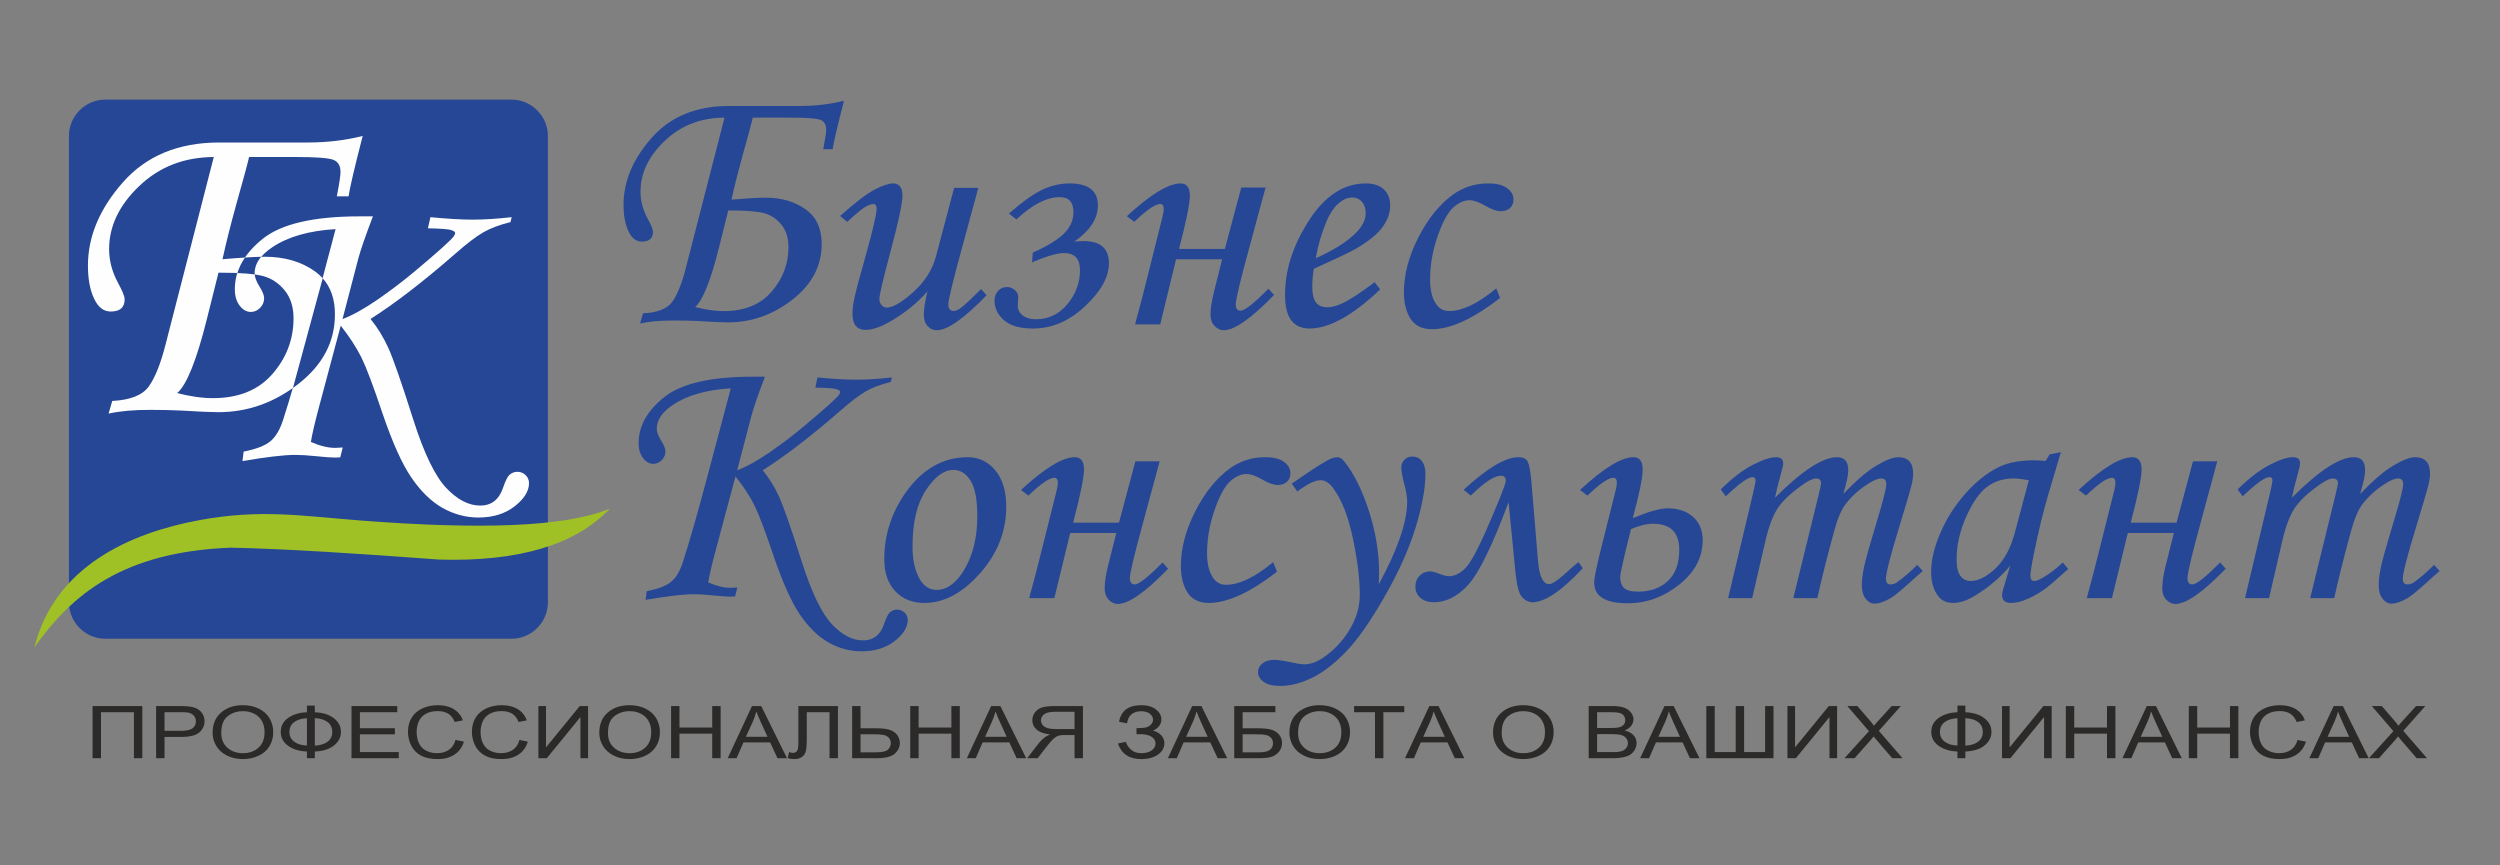 <?xml version="1.0" encoding="UTF-8"?> <svg xmlns="http://www.w3.org/2000/svg" width="624" height="216" viewBox="0 0 624 216" fill="none"><rect x="0" y="0" width="624" height="216" fill="#808080" stroke="none"/><path d="M23.107 176.234H35.525V189.251H33.425V177.761H25.206V189.251H23.107V176.234ZM38.967 189.251V176.234H44.941C45.99 176.234 46.793 176.276 47.349 176.358C48.126 176.464 48.777 176.667 49.304 176.964C49.831 177.264 50.254 177.682 50.574 178.218C50.895 178.755 51.053 179.346 51.053 179.991C51.053 181.094 50.626 182.03 49.768 182.794C48.913 183.56 47.364 183.943 45.125 183.943H41.066V189.251H38.967ZM41.066 182.415H45.154C46.509 182.415 47.466 182.209 48.037 181.794C48.605 181.379 48.888 180.797 48.888 180.042C48.888 179.5 48.722 179.034 48.387 178.646C48.052 178.258 47.61 178 47.065 177.876C46.711 177.8 46.06 177.761 45.114 177.761H41.066V182.415ZM53.064 182.915C53.064 180.758 53.771 179.067 55.181 177.846C56.592 176.625 58.411 176.015 60.642 176.015C62.105 176.015 63.419 176.303 64.594 176.876C65.765 177.449 66.66 178.249 67.275 179.276C67.889 180.3 68.199 181.464 68.199 182.764C68.199 184.081 67.875 185.263 67.227 186.303C66.579 187.345 65.662 188.133 64.476 188.666C63.286 189.203 62.005 189.469 60.631 189.469C59.14 189.469 57.811 189.172 56.636 188.582C55.465 187.99 54.574 187.185 53.97 186.16C53.366 185.139 53.064 184.057 53.064 182.915ZM55.229 182.945C55.229 184.512 55.741 185.745 56.765 186.645C57.789 187.545 59.074 187.996 60.62 187.996C62.196 187.996 63.489 187.542 64.509 186.633C65.525 185.724 66.034 184.433 66.034 182.761C66.034 181.703 65.816 180.779 65.381 179.991C64.947 179.203 64.31 178.591 63.474 178.158C62.635 177.724 61.696 177.506 60.654 177.506C59.173 177.506 57.899 177.924 56.831 178.761C55.763 179.597 55.229 180.991 55.229 182.945ZM76.613 177.779V176.125H78.579V177.779C80.594 177.867 82.185 178.367 83.349 179.279C84.516 180.191 85.098 181.321 85.098 182.673C85.098 183.997 84.534 185.121 83.404 186.048C82.273 186.972 80.668 187.485 78.579 187.578V189.251H76.613V187.578C74.743 187.518 73.184 187.048 71.94 186.166C70.696 185.287 70.073 184.121 70.073 182.673C70.073 181.221 70.696 180.058 71.936 179.185C73.177 178.312 74.735 177.846 76.613 177.779ZM78.579 179.252V186.106C79.931 186.051 80.992 185.727 81.769 185.133C82.546 184.539 82.932 183.721 82.932 182.679C82.932 181.654 82.553 180.845 81.79 180.246C81.028 179.649 79.961 179.318 78.579 179.252ZM76.613 179.27C75.31 179.318 74.256 179.634 73.45 180.221C72.643 180.809 72.239 181.627 72.239 182.679C72.239 183.718 72.636 184.533 73.432 185.127C74.227 185.721 75.288 186.039 76.613 186.087V179.27ZM87.734 189.251V176.234H99.157V177.761H89.833V181.76H98.561V183.288H89.833V187.724H99.533V189.251H87.734ZM113.695 184.684L115.795 185.121C115.357 186.536 114.568 187.611 113.43 188.354C112.293 189.096 110.9 189.469 109.255 189.469C107.553 189.469 106.169 189.184 105.101 188.612C104.033 188.042 103.223 187.215 102.667 186.133C102.11 185.048 101.831 183.888 101.831 182.645C101.831 181.291 102.144 180.109 102.774 179.1C103.403 178.091 104.298 177.325 105.458 176.8C106.618 176.276 107.896 176.015 109.288 176.015C110.871 176.015 112.201 176.346 113.276 177.009C114.355 177.673 115.106 178.603 115.53 179.803L113.475 180.203C113.11 179.257 112.576 178.567 111.88 178.136C111.184 177.703 110.308 177.488 109.251 177.488C108.039 177.488 107.023 177.728 106.209 178.206C105.396 178.685 104.821 179.33 104.493 180.137C104.162 180.945 103.996 181.779 103.996 182.636C103.996 183.742 104.191 184.709 104.582 185.533C104.972 186.36 105.58 186.975 106.404 187.385C107.229 187.794 108.12 187.996 109.082 187.996C110.253 187.996 111.239 187.718 112.049 187.163C112.86 186.606 113.409 185.781 113.695 184.684ZM129.651 184.684L131.75 185.121C131.312 186.536 130.525 187.611 129.386 188.354C128.248 189.096 126.856 189.469 125.211 189.469C123.509 189.469 122.125 189.184 121.056 188.612C119.989 188.042 119.178 187.215 118.622 186.133C118.066 185.048 117.787 183.888 117.787 182.645C117.787 181.291 118.1 180.109 118.729 179.1C119.359 178.091 120.254 177.325 121.414 176.8C122.574 176.276 123.852 176.015 125.244 176.015C126.827 176.015 128.156 176.346 129.232 177.009C130.311 177.673 131.062 178.603 131.485 179.803L129.431 180.203C129.066 179.257 128.532 178.567 127.836 178.136C127.14 177.703 126.263 177.488 125.207 177.488C123.995 177.488 122.979 177.728 122.165 178.206C121.351 178.685 120.777 179.33 120.449 180.137C120.118 180.945 119.952 181.779 119.952 182.636C119.952 183.742 120.147 184.709 120.538 185.533C120.928 186.36 121.536 186.975 122.36 187.385C123.185 187.794 124.076 187.996 125.038 187.996C126.209 187.996 127.195 187.718 128.005 187.163C128.816 186.606 129.365 185.781 129.651 184.684ZM134.383 176.234H136.283V186.542L144.705 176.234H146.779V189.251H144.878V178.97L136.479 189.251H134.383V176.234ZM149.581 182.915C149.581 180.758 150.288 179.067 151.698 177.846C153.109 176.625 154.928 176.015 157.159 176.015C158.621 176.015 159.936 176.303 161.11 176.876C162.281 177.449 163.176 178.249 163.792 179.276C164.406 180.3 164.716 181.464 164.716 182.764C164.716 184.081 164.392 185.263 163.744 186.303C163.095 187.345 162.178 188.133 160.993 188.666C159.803 189.203 158.522 189.469 157.148 189.469C155.657 189.469 154.328 189.172 153.153 188.582C151.982 187.99 151.091 187.185 150.487 186.16C149.883 185.139 149.581 184.057 149.581 182.915ZM151.746 182.945C151.746 184.512 152.258 185.745 153.281 186.645C154.306 187.545 155.591 187.996 157.137 187.996C158.713 187.996 160.006 187.542 161.026 186.633C162.042 185.724 162.55 184.433 162.55 182.761C162.55 181.703 162.333 180.779 161.898 179.991C161.464 179.203 160.827 178.591 159.991 178.158C159.152 177.724 158.213 177.506 157.17 177.506C155.69 177.506 154.416 177.924 153.348 178.761C152.28 179.597 151.746 180.991 151.746 182.945ZM167.496 189.251V176.234H169.595V181.597H177.77V176.234H179.869V189.251H177.77V183.124H169.595V189.251H167.496ZM181.629 189.251L187.698 176.234H190L196.44 189.251H194.057L192.227 185.305H185.566L183.85 189.251H181.629ZM186.181 183.906H191.572L189.922 180.297C189.425 179.2 189.049 178.294 188.788 177.579C188.57 178.427 188.279 179.26 187.915 180.085L186.181 183.906ZM199.272 176.234H209.148V189.251H207.049V177.761H201.371V184.466C201.371 185.83 201.294 186.827 201.139 187.46C200.984 188.097 200.657 188.588 200.159 188.942C199.662 189.293 199.029 189.469 198.266 189.469C197.802 189.469 197.247 189.39 196.598 189.233L196.974 187.705C197.317 187.851 197.611 187.924 197.854 187.924C198.325 187.924 198.683 187.778 198.918 187.485C199.154 187.191 199.272 186.499 199.272 185.409V176.234ZM212.691 176.234H214.789V181.779H218.556C220.317 181.779 221.591 181.948 222.383 182.285C223.171 182.624 223.738 183.085 224.084 183.664C224.426 184.245 224.599 184.845 224.599 185.46C224.599 186.469 224.183 187.354 223.347 188.112C222.515 188.872 220.965 189.251 218.693 189.251H212.691V176.234ZM214.789 187.778H218.612C220.162 187.778 221.171 187.551 221.642 187.1C222.11 186.648 222.346 186.1 222.346 185.46C222.346 184.942 222.176 184.5 221.834 184.136C221.495 183.772 221.039 183.536 220.471 183.43C219.904 183.324 218.943 183.269 217.588 183.269H214.789V187.778ZM227.192 189.251V176.234H229.291V181.597H237.465V176.234H239.565V189.251H237.465V183.124H229.291V189.251H227.192ZM241.325 189.251L247.393 176.234H249.695L256.136 189.251H253.753L251.923 185.305H245.262L243.546 189.251H241.325ZM245.876 183.906H251.268L249.617 180.297C249.12 179.2 248.745 178.294 248.484 177.579C248.266 178.427 247.975 179.26 247.611 180.085L245.876 183.906ZM270.302 189.251V176.234H263.291C261.88 176.234 260.812 176.352 260.08 176.585C259.347 176.819 258.761 177.231 258.323 177.822C257.885 178.412 257.664 179.067 257.664 179.782C257.664 180.706 258.028 181.485 258.754 182.118C259.479 182.752 260.599 183.151 262.116 183.324C261.56 183.542 261.14 183.76 260.853 183.972C260.242 184.433 259.663 185.012 259.122 185.706L256.386 189.251H259.001L261.092 186.542C261.7 185.757 262.204 185.16 262.599 184.745C262.996 184.33 263.35 184.042 263.663 183.876C263.972 183.712 264.293 183.597 264.616 183.53C264.852 183.491 265.239 183.469 265.78 183.469H268.203V189.251H270.302ZM268.203 181.979H263.711C262.753 181.979 262.009 181.897 261.472 181.733C260.934 181.573 260.525 181.312 260.249 180.951C259.969 180.594 259.829 180.206 259.829 179.785C259.829 179.17 260.098 178.661 260.639 178.264C261.181 177.867 262.035 177.67 263.202 177.67H268.203V181.979ZM279.029 185.578L281.018 185.16C281.169 185.791 281.574 186.421 282.23 187.051C282.889 187.681 283.758 187.996 284.844 187.996C285.949 187.996 286.822 187.763 287.463 187.293C288.099 186.827 288.42 186.261 288.42 185.596C288.42 184.882 288.085 184.309 287.41 183.888C286.741 183.463 285.824 183.251 284.667 183.251H283.669V181.742C284.626 181.742 285.359 181.697 285.868 181.606C286.376 181.515 286.825 181.282 287.215 180.906C287.606 180.533 287.801 180.106 287.801 179.627C287.801 179.064 287.536 178.57 287.002 178.152C286.472 177.734 285.75 177.525 284.844 177.525C284.049 177.525 283.371 177.688 282.811 178.019C282.252 178.348 281.865 178.785 281.647 179.327C281.434 179.87 281.327 180.276 281.327 180.542L279.317 180.161C279.81 177.397 281.659 176.015 284.859 176.015C286.402 176.015 287.62 176.37 288.523 177.076C289.425 177.782 289.878 178.606 289.878 179.551C289.878 180.764 289.182 181.703 287.79 182.37C288.596 182.555 289.27 182.93 289.815 183.494C290.357 184.06 290.629 184.736 290.629 185.524C290.629 186.645 290.103 187.581 289.049 188.336C287.996 189.09 286.6 189.469 284.863 189.469C281.872 189.469 279.928 188.172 279.029 185.578ZM291.502 189.251L297.57 176.234H299.872L306.313 189.251H303.93L302.1 185.305H295.438L293.722 189.251H291.502ZM296.053 183.906H301.444L299.794 180.297C299.297 179.2 298.922 178.294 298.66 177.579C298.443 178.427 298.152 179.26 297.787 180.085L296.053 183.906ZM308.062 176.234H318.336V177.761H310.161V181.779H313.939C315.334 181.779 316.443 181.888 317.268 182.109C318.093 182.327 318.752 182.74 319.249 183.348C319.746 183.955 319.993 184.66 319.993 185.466C319.993 186.124 319.816 186.739 319.459 187.309C319.102 187.881 318.572 188.348 317.864 188.708C317.161 189.069 315.957 189.251 314.259 189.251H308.062V176.234ZM310.161 187.778H314.348C315.478 187.778 316.325 187.59 316.892 187.212C317.456 186.833 317.739 186.267 317.739 185.512C317.739 184.972 317.577 184.524 317.253 184.163C316.929 183.803 316.48 183.563 315.905 183.445C315.327 183.327 314.344 183.269 312.956 183.269H310.161V187.778ZM321.834 182.915C321.834 180.758 322.541 179.067 323.951 177.846C325.362 176.625 327.181 176.015 329.412 176.015C330.874 176.015 332.189 176.303 333.363 176.876C334.534 177.449 335.429 178.249 336.045 179.276C336.66 180.3 336.968 181.464 336.968 182.764C336.968 184.081 336.645 185.263 335.996 186.303C335.348 187.345 334.432 188.133 333.246 188.666C332.056 189.203 330.775 189.469 329.401 189.469C327.91 189.469 326.581 189.172 325.406 188.582C324.235 187.99 323.344 187.185 322.74 186.16C322.136 185.139 321.834 184.057 321.834 182.915ZM323.999 182.945C323.999 184.512 324.511 185.745 325.535 186.645C326.558 187.545 327.844 187.996 329.39 187.996C330.966 187.996 332.259 187.542 333.279 186.633C334.295 185.724 334.803 184.433 334.803 182.761C334.803 181.703 334.586 180.779 334.151 179.991C333.717 179.203 333.08 178.591 332.244 178.158C331.405 177.724 330.466 177.506 329.423 177.506C327.943 177.506 326.669 177.924 325.601 178.761C324.533 179.597 323.999 180.991 323.999 182.945ZM343.196 189.251V177.761H337.981V176.234H350.509V177.761H345.295V189.251H343.196ZM350.69 189.251L356.758 176.234H359.06L365.5 189.251H363.118L361.287 185.305H354.626L352.91 189.251H350.69ZM355.241 183.906H360.632L358.982 180.297C358.485 179.2 358.109 178.294 357.848 177.579C357.631 178.427 357.34 179.26 356.975 180.085L355.241 183.906ZM372.659 182.915C372.659 180.758 373.366 179.067 374.776 177.846C376.187 176.625 378.006 176.015 380.238 176.015C381.699 176.015 383.014 176.303 384.189 176.876C385.36 177.449 386.255 178.249 386.87 179.276C387.485 180.3 387.794 181.464 387.794 182.764C387.794 184.081 387.47 185.263 386.822 186.303C386.174 187.345 385.257 188.133 384.071 188.666C382.882 189.203 381.6 189.469 380.227 189.469C378.735 189.469 377.406 189.172 376.231 188.582C375.06 187.99 374.169 187.185 373.565 186.16C372.961 185.139 372.659 184.057 372.659 182.915ZM374.824 182.945C374.824 184.512 375.336 185.745 376.36 186.645C377.384 187.545 378.669 187.996 380.216 187.996C381.791 187.996 383.084 187.542 384.104 186.633C385.12 185.724 385.629 184.433 385.629 182.761C385.629 181.703 385.412 180.779 384.977 179.991C384.542 179.203 383.906 178.591 383.069 178.158C382.23 177.724 381.291 177.506 380.248 177.506C378.768 177.506 377.494 177.924 376.426 178.761C375.359 179.597 374.824 180.991 374.824 182.945ZM396.536 189.251V176.234H402.472C403.68 176.234 404.649 176.364 405.382 176.628C406.111 176.891 406.681 177.297 407.094 177.846C407.51 178.391 407.716 178.964 407.716 179.564C407.716 180.118 407.532 180.642 407.167 181.133C406.803 181.624 406.25 182.021 405.51 182.324C406.468 182.555 407.204 182.948 407.716 183.506C408.232 184.06 408.489 184.718 408.489 185.475C408.489 186.087 408.332 186.654 408.018 187.179C407.705 187.702 407.318 188.106 406.858 188.39C406.398 188.672 405.82 188.887 405.127 189.033C404.431 189.178 403.581 189.251 402.572 189.251H396.536ZM398.636 181.706H402.056C402.984 181.706 403.651 181.654 404.052 181.555C404.586 181.424 404.988 181.206 405.256 180.903C405.525 180.6 405.661 180.221 405.661 179.764C405.661 179.33 405.536 178.949 405.282 178.621C405.032 178.291 404.671 178.064 404.203 177.943C403.736 177.822 402.933 177.761 401.799 177.761H398.636V181.706ZM398.636 187.724H402.576C403.253 187.724 403.728 187.702 404.004 187.66C404.483 187.59 404.888 187.472 405.212 187.306C405.536 187.139 405.801 186.897 406.011 186.578C406.221 186.261 406.324 185.894 406.324 185.479C406.324 184.991 406.173 184.57 405.867 184.209C405.566 183.848 405.146 183.597 404.608 183.451C404.074 183.306 403.301 183.233 402.296 183.233H398.636V187.724ZM409.381 189.251L415.449 176.234H417.751L424.192 189.251H421.809L419.979 185.305H413.317L411.602 189.251H409.381ZM413.932 183.906H419.323L417.674 180.297C417.176 179.2 416.801 178.294 416.54 177.579C416.322 178.427 416.031 179.26 415.667 180.085L413.932 183.906ZM425.896 176.234H427.996V187.724H433.232V176.234H435.331V187.724H440.568V176.234H442.667V189.251H425.896V176.234ZM446.146 176.234H448.046V186.542L456.468 176.234H458.542V189.251H456.641V178.97L448.242 189.251H446.146V176.234ZM460.379 189.251L466.492 182.497L461.108 176.234H463.601L466.484 179.564C467.085 180.255 467.501 180.782 467.74 181.148C468.098 180.694 468.517 180.209 469 179.697L472.159 176.234H474.454L468.959 182.421L474.873 189.251H472.303L468.311 184.609C468.083 184.345 467.865 184.081 467.663 183.821C467.31 184.257 467.059 184.564 466.904 184.736L462.894 189.251H460.379ZM488.583 177.779V176.125H490.549V177.779C492.564 177.867 494.154 178.367 495.318 179.279C496.486 180.191 497.068 181.321 497.068 182.673C497.068 183.997 496.504 185.121 495.374 186.048C494.243 186.972 492.637 187.485 490.549 187.578V189.251H488.583V187.578C486.713 187.518 485.155 187.048 483.91 186.166C482.665 185.287 482.043 184.121 482.043 182.673C482.043 181.221 482.665 180.058 483.907 179.185C485.147 178.312 486.705 177.846 488.583 177.779ZM490.549 179.252V186.106C491.901 186.051 492.962 185.727 493.739 185.133C494.515 184.539 494.902 183.721 494.902 182.679C494.902 181.654 494.523 180.845 493.761 180.246C492.998 179.649 491.931 179.318 490.549 179.252ZM488.583 179.27C487.28 179.318 486.226 179.634 485.42 180.221C484.613 180.809 484.208 181.627 484.208 182.679C484.208 183.718 484.606 184.533 485.402 185.127C486.197 185.721 487.258 186.039 488.583 186.087V179.27ZM499.704 176.234H501.604V186.542L510.026 176.234H512.1V189.251H510.199V178.97L501.8 189.251H499.704V176.234ZM515.631 189.251V176.234H517.73V181.597H525.905V176.234H528.004V189.251H525.905V183.124H517.73V189.251H515.631ZM529.764 189.251L535.833 176.234H538.134L544.575 189.251H542.192L540.362 185.305H533.701L531.985 189.251H529.764ZM534.316 183.906H539.707L538.057 180.297C537.56 179.2 537.184 178.294 536.923 177.579C536.705 178.427 536.414 179.26 536.05 180.085L534.316 183.906ZM546.324 189.251V176.234H548.423V181.597H556.598V176.234H558.697V189.251H556.598V183.124H548.423V189.251H546.324ZM573.46 184.684L575.559 185.121C575.121 186.536 574.333 187.611 573.195 188.354C572.057 189.096 570.665 189.469 569.019 189.469C567.317 189.469 565.933 189.184 564.865 188.612C563.797 188.042 562.987 187.215 562.431 186.133C561.875 185.048 561.595 183.888 561.595 182.645C561.595 181.291 561.908 180.109 562.538 179.1C563.167 178.091 564.062 177.325 565.222 176.8C566.382 176.276 567.66 176.015 569.052 176.015C570.635 176.015 571.965 176.346 573.04 177.009C574.119 177.673 574.87 178.603 575.294 179.803L573.239 180.203C572.874 179.257 572.34 178.567 571.645 178.136C570.948 177.703 570.072 177.488 569.015 177.488C567.804 177.488 566.787 177.728 565.973 178.206C565.16 178.685 564.585 179.33 564.257 180.137C563.926 180.945 563.76 181.779 563.76 182.636C563.76 183.742 563.956 184.709 564.346 185.533C564.736 186.36 565.344 186.975 566.168 187.385C566.994 187.794 567.884 187.996 568.846 187.996C570.017 187.996 571.003 187.718 571.813 187.163C572.624 186.606 573.173 185.781 573.46 184.684ZM576.413 189.251L582.482 176.234H584.784L591.224 189.251H588.841L587.011 185.305H580.349L578.634 189.251H576.413ZM580.964 183.906H586.356L584.706 180.297C584.208 179.2 583.833 178.294 583.572 177.579C583.355 178.427 583.063 179.26 582.699 180.085L580.964 183.906ZM591.28 189.251L597.392 182.497L592.008 176.234H594.502L597.385 179.564C597.985 180.255 598.401 180.782 598.641 181.148C598.998 180.694 599.417 180.209 599.9 179.697L603.059 176.234H605.354L599.859 182.421L605.773 189.251H603.203L599.211 184.609C598.983 184.345 598.765 184.081 598.563 183.821C598.21 184.257 597.959 184.564 597.804 184.736L593.794 189.251H591.28Z" fill="#2B2A29"></path><path d="M187.903 29.36C187.667 30.454 186.804 33.657 185.312 38.94C184.213 42.909 183.302 46.535 182.58 49.833C186.364 49.505 189.19 49.333 191.059 49.333C195 49.333 198.329 50.301 201.046 52.224C203.747 54.146 205.097 57.022 205.097 60.866C205.097 66.336 202.679 70.962 197.827 74.76C192.975 78.557 187.604 80.464 181.716 80.464C180.491 80.464 177.932 80.354 174.037 80.12C172.137 80.042 170.159 79.995 168.102 79.995C164.789 79.995 162.009 80.245 159.764 80.745L160.501 78.213C164.129 78.026 166.563 77.057 167.819 75.306C169.075 73.541 170.206 70.743 171.179 66.898L180.836 29.36C174.901 29.391 169.923 31.329 165.904 35.173C161.884 39.002 159.873 43.222 159.873 47.816C159.873 50.083 160.455 52.317 161.632 54.521C162.527 56.146 162.983 57.256 162.983 57.865C162.983 59.491 162.056 60.303 160.188 60.303C158.774 60.303 157.659 59.444 156.858 57.709C156.042 55.99 155.634 53.787 155.634 51.099C155.634 45.269 157.974 39.706 162.653 34.408C167.332 29.11 173.755 26.453 181.92 26.453H199.601C203.543 26.453 207.217 26.015 210.656 25.14C208.991 31.61 208.049 35.642 207.829 37.236H205.474C205.961 34.752 206.212 33.126 206.212 32.36C206.212 31.063 205.694 30.235 204.689 29.891C203.668 29.531 201.171 29.36 197.183 29.36H187.903ZM181.779 52.52L179.47 61.741C177.398 70.055 175.403 75.025 173.503 76.635C176.11 77.307 178.497 77.651 180.664 77.651C185.814 77.651 189.803 76.026 192.598 72.79C195.408 69.555 196.806 65.836 196.806 61.648C196.806 59.381 196.209 57.522 195.032 56.068C193.838 54.615 192.409 53.662 190.729 53.208C189.064 52.755 186.081 52.52 181.779 52.52ZM238.147 46.896H244.183L240.211 61.523C237.874 70.014 236.699 74.851 236.699 76.021C236.699 76.549 236.827 76.949 237.071 77.22C237.329 77.491 237.616 77.633 237.917 77.633C238.405 77.633 238.964 77.42 239.609 77.006C240.527 76.364 242.29 74.751 244.871 72.154L246.248 73.695C240.627 79.517 236.484 82.429 233.817 82.429C232.928 82.429 232.168 82.086 231.537 81.401C230.906 80.73 230.591 79.76 230.591 78.504C230.591 77.063 230.892 75.136 231.508 72.725C229.013 75.565 225.945 78.062 222.274 80.202C219.837 81.629 217.729 82.343 215.937 82.343C214.948 82.343 214.187 82.015 213.628 81.373C213.069 80.73 212.783 79.717 212.783 78.319C212.783 77.234 212.912 76.064 213.17 74.808C213.528 73.039 214.46 69.514 215.966 64.206C217.858 57.47 218.805 53.432 218.805 52.09C218.805 51.305 218.532 50.92 217.973 50.92C217.471 50.92 216.783 51.177 215.923 51.676C215.062 52.19 213.586 53.417 211.492 55.372L209.686 53.917C213.428 50.578 216.281 48.394 218.245 47.352C220.21 46.311 221.801 45.783 222.991 45.783C223.665 45.783 224.21 46.025 224.626 46.511C225.041 47.01 225.257 47.767 225.257 48.808C225.257 50.734 224.239 55.472 222.203 63.021C220.396 69.814 219.493 73.681 219.493 74.637C219.493 75.222 219.679 75.721 220.052 76.15C220.439 76.564 220.841 76.777 221.285 76.777C222.848 76.777 225.071 75.493 227.938 72.91C230.82 70.327 232.698 67.388 233.587 64.105L238.147 46.896ZM257.604 65.475L257.776 63.05C261.246 61.523 263.798 59.967 265.447 58.412C267.095 56.842 267.927 55.03 267.927 52.975C267.927 50.463 266.794 49.208 264.529 49.208C261.26 49.208 257.647 51.063 253.689 54.773L251.84 53.303C254.951 50.549 257.632 48.608 259.898 47.481C262.163 46.354 264.529 45.783 266.981 45.783C271.683 45.783 274.035 47.624 274.035 51.291C274.035 54.545 272.085 57.541 268.171 60.295C269.174 60.209 269.934 60.167 270.436 60.167C274.666 60.167 276.788 62.008 276.788 65.704C276.788 69.128 274.809 72.696 270.852 76.421C266.909 80.145 262.55 82 257.819 82C254.564 82 252.155 81.301 250.578 79.917C249.015 78.519 248.226 76.877 248.226 74.98C248.226 74.038 248.528 73.238 249.129 72.597C249.732 71.954 250.463 71.64 251.323 71.64C252.055 71.64 252.714 71.897 253.302 72.397C253.876 72.896 254.162 73.524 254.162 74.28C254.162 74.566 254.134 74.922 254.076 75.365C254.048 75.707 254.033 76.007 254.033 76.292C254.033 77.305 254.449 78.119 255.281 78.746C256.112 79.375 257.188 79.689 258.521 79.689C261.704 79.689 264.342 78.433 266.436 75.907C268.515 73.381 269.562 70.556 269.562 67.445C269.562 64.591 268.228 63.164 265.576 63.164C263.898 63.164 261.246 63.934 257.604 65.475ZM317.996 73.624C312.332 79.489 308.131 82.429 305.421 82.429C304.618 82.429 303.873 82.086 303.184 81.387C302.496 80.687 302.152 79.731 302.152 78.504C302.152 77.077 302.424 75.222 302.983 72.939L305.048 64.705H293.549L289.592 80.973H283.326C283.383 80.645 283.67 79.503 284.215 77.576C284.602 76.192 285.348 73.31 286.438 68.958L290.179 54.017C290.366 53.232 290.466 52.618 290.466 52.176C290.466 51.334 290.179 50.92 289.592 50.92C288.359 50.92 286.193 52.404 283.111 55.372L281.261 53.96C287.183 48.508 291.656 45.783 294.668 45.783C296.216 45.783 296.99 46.796 296.99 48.837C296.99 50.82 296.087 55.244 294.28 62.136H305.722L309.823 46.81H315.888L311.931 61.423C309.608 69.913 308.447 74.737 308.447 75.921C308.447 77.006 308.848 77.548 309.665 77.548C310.683 77.548 312.991 75.721 316.605 72.068L317.996 73.624ZM343.116 70.441L344.493 72.239C337.639 78.747 331.775 82 326.871 82C324.892 82 323.372 81.33 322.326 80.002C321.279 78.661 320.749 76.52 320.749 73.581C320.749 67.63 322.569 61.722 326.211 55.829C330.297 49.136 335.173 45.783 340.865 45.783C342.844 45.783 344.363 46.282 345.41 47.267C346.457 48.251 346.988 49.607 346.988 51.334C346.988 53.146 346.356 54.916 345.095 56.671C343.833 58.426 341.582 60.253 338.341 62.136C336.707 63.05 333.237 64.705 327.917 67.102C327.674 68.6 327.544 70.028 327.544 71.398C327.544 73.367 327.86 74.751 328.491 75.522C329.122 76.306 330.039 76.692 331.244 76.692C332.391 76.692 333.639 76.364 335.015 75.721C336.865 74.865 339.56 73.096 343.116 70.441ZM328.419 64.448C332.922 62.45 336.305 60.295 338.57 57.998C340.105 56.385 340.879 54.787 340.879 53.203C340.879 52.019 340.564 51.063 339.933 50.349C339.302 49.65 338.485 49.293 337.481 49.293C336.449 49.293 335.445 49.678 334.47 50.463C333.151 51.49 332.047 53.047 331.158 55.115C329.868 58.169 328.95 61.28 328.419 64.448ZM373.47 71.983L374.416 74.38C367.706 79.575 362.042 82.172 357.425 82.172C354.973 82.172 353.195 81.301 352.077 79.575C350.973 77.848 350.414 75.65 350.414 72.996C350.414 68.586 351.59 64.048 353.955 59.397C356.307 54.73 359.175 51.163 362.53 48.665C365.168 46.739 368.15 45.783 371.463 45.783C373.527 45.783 375.104 46.168 376.165 46.953C377.24 47.738 377.771 48.68 377.771 49.793C377.771 50.663 377.484 51.362 376.925 51.905C376.366 52.447 375.577 52.718 374.574 52.718C373.599 52.718 372.337 52.276 370.788 51.391C369.197 50.449 367.864 49.978 366.788 49.978C365.426 49.978 364.049 50.592 362.687 51.833C361.339 53.075 360.034 55.486 358.802 59.054C357.569 62.621 356.952 66.217 356.952 69.814C356.952 72.454 357.469 74.508 358.515 75.964C359.275 77.077 360.336 77.633 361.713 77.633C364.996 77.633 368.924 75.75 373.47 71.983ZM222.621 94.21L222.339 95.335C219.857 95.945 217.816 96.711 216.183 97.632C214.566 98.555 212.368 100.211 209.619 102.634C202.255 109.025 195.832 113.949 190.384 117.371C191.954 119.293 193.288 121.45 194.388 123.825C195.503 126.217 197.418 131.702 200.151 140.282C202.6 147.955 205.113 153.128 207.656 155.816C210.2 158.504 212.791 159.848 215.445 159.848C217.989 159.848 219.716 158.504 220.643 155.816C221.192 154.238 221.663 153.253 222.071 152.894C222.621 152.409 223.234 152.159 223.909 152.159C224.647 152.159 225.275 152.409 225.793 152.909C226.311 153.41 226.578 154.019 226.578 154.722C226.578 156.535 225.495 158.301 223.312 160.005C221.13 161.708 218.382 162.567 215.037 162.567C212.148 162.567 209.415 161.833 206.824 160.379C204.233 158.911 201.878 156.629 199.727 153.487C197.576 150.362 195.393 145.501 193.148 138.938C191.059 132.733 189.458 128.482 188.326 126.185C187.18 123.888 185.61 121.465 183.585 118.903L178.638 137.359C177.633 141.094 177.021 143.767 176.77 145.376C178.842 146.267 180.695 146.721 182.344 146.721C182.737 146.721 183.302 146.689 184.04 146.626L183.475 148.878C182.862 148.909 182.47 148.924 182.328 148.924C181.307 148.924 179.879 148.815 178.01 148.612C176.063 148.408 174.446 148.315 173.205 148.315C170.661 148.315 166.641 148.783 161.145 149.721L161.412 147.565C164.333 146.986 166.39 146.189 167.584 145.158C168.777 144.142 169.719 142.532 170.426 140.344C172.043 135.406 174.163 127.982 176.785 118.09L182.407 96.929C176.33 97.289 171.541 98.664 168.008 101.024C165.291 102.821 163.925 104.822 163.925 107.04C163.925 107.822 164.301 108.822 165.055 110.041C165.746 111.135 166.092 112.011 166.092 112.683C166.092 113.495 165.794 114.214 165.181 114.839C164.569 115.464 163.862 115.777 163.045 115.777C162.103 115.777 161.255 115.308 160.517 114.355C159.779 113.417 159.402 112.151 159.402 110.604C159.402 106.353 161.522 102.54 165.778 99.133C170.033 95.726 177.413 94.022 187.95 94.022H190.933C189.253 98.414 188.154 101.587 187.62 103.54L183.993 117.402C186.27 116.543 188.908 115.074 191.938 113.011C194.953 110.932 197.858 108.744 200.653 106.4C205.772 102.118 208.693 99.508 209.384 98.586C209.604 98.273 209.714 98.008 209.714 97.804C209.714 97.554 209.399 97.336 208.772 97.132C208.159 96.929 206.385 96.804 203.495 96.742L204.06 94.21C207.986 94.585 211.19 94.772 213.702 94.772C216.277 94.772 219.245 94.585 222.621 94.21ZM241.569 114.118C244.32 114.118 246.599 115.203 248.42 117.385C250.24 119.553 251.157 122.578 251.157 126.457C251.157 132.635 248.964 138.198 244.593 143.119C240.221 148.041 235.606 150.494 230.718 150.494C227.723 150.494 225.3 149.524 223.466 147.57C221.631 145.616 220.713 142.949 220.713 139.581C220.713 133.733 222.391 128.326 225.759 123.362C229.987 117.2 235.262 114.118 241.569 114.118ZM237.985 117.285C235.606 117.285 233.313 118.983 231.091 122.363C228.869 125.745 227.766 130.424 227.766 136.372C227.766 139.996 228.454 142.848 229.815 144.945C230.818 146.472 232.166 147.242 233.843 147.242C236.179 147.242 238.315 145.787 240.25 142.891C242.7 139.14 243.933 134.475 243.933 128.897C243.933 124.717 243.374 121.736 242.242 119.953C241.11 118.17 239.691 117.285 237.985 117.285ZM291.562 141.95C285.901 147.812 281.701 150.751 278.992 150.751C278.19 150.751 277.445 150.409 276.756 149.71C276.068 149.011 275.725 148.055 275.725 146.828C275.725 145.402 275.997 143.548 276.556 141.265L278.62 133.034H267.125L263.169 149.296H256.905C256.962 148.968 257.249 147.827 257.794 145.901C258.181 144.518 258.926 141.636 260.015 137.285L263.756 122.349C263.943 121.565 264.043 120.951 264.043 120.51C264.043 119.667 263.756 119.254 263.169 119.254C261.936 119.254 259.771 120.737 256.69 123.704L254.841 122.292C260.761 116.843 265.233 114.118 268.243 114.118C269.791 114.118 270.564 115.131 270.564 117.171C270.564 119.154 269.661 123.576 267.856 130.466H279.294L283.393 115.146H289.456L285.499 129.753C283.178 138.241 282.017 143.062 282.017 144.246C282.017 145.331 282.418 145.873 283.235 145.873C284.253 145.873 286.56 144.047 290.172 140.395L291.562 141.95ZM317.792 140.309L318.738 142.706C312.03 147.898 306.369 150.494 301.753 150.494C299.302 150.494 297.525 149.624 296.407 147.898C295.304 146.172 294.745 143.976 294.745 141.322C294.745 136.914 295.92 132.378 298.284 127.727C300.635 123.063 303.502 119.496 306.856 117C309.493 115.074 312.475 114.118 315.786 114.118C317.85 114.118 319.426 114.504 320.487 115.288C321.562 116.073 322.092 117.014 322.092 118.127C322.092 118.997 321.806 119.696 321.247 120.238C320.688 120.78 319.899 121.052 318.896 121.052C317.921 121.052 316.66 120.609 315.112 119.725C313.521 118.783 312.188 118.312 311.113 118.312C309.751 118.312 308.375 118.926 307.014 120.167C305.667 121.408 304.362 123.819 303.129 127.385C301.897 130.951 301.281 134.546 301.281 138.141C301.281 140.78 301.796 142.834 302.843 144.289C303.602 145.402 304.663 145.958 306.039 145.958C309.321 145.958 313.249 144.075 317.792 140.309ZM323.798 122.678L322.422 120.709L325.518 118.612C328.542 116.543 330.663 115.217 331.896 114.618C332.598 114.29 333.243 114.118 333.817 114.118C334.405 114.118 334.963 114.446 335.494 115.117C337.959 118.212 340.037 122.392 341.714 127.642C343.392 132.892 344.223 137.984 344.223 142.92C344.223 143.548 344.194 144.532 344.137 145.844C348.867 137.157 351.232 130.266 351.232 125.16C351.232 124.104 351.002 122.692 350.529 120.937C350.028 118.983 349.77 117.585 349.77 116.758C349.77 115.944 350.028 115.274 350.544 114.746C351.074 114.218 351.719 113.948 352.507 113.948C353.482 113.948 354.285 114.318 354.887 115.074C355.488 115.83 355.789 116.9 355.789 118.298C355.789 121.893 354.958 126.372 353.31 131.75C351.661 137.114 349.067 142.877 345.513 149.054C341.972 155.231 338.747 159.824 335.809 162.819C332.885 165.816 330.062 167.969 327.324 169.267C324.601 170.566 322.021 171.208 319.584 171.208C317.735 171.208 316.345 170.865 315.399 170.18C314.467 169.51 313.994 168.697 313.994 167.741C313.994 166.914 314.352 166.2 315.083 165.601C315.814 165.002 316.789 164.703 318.022 164.703C318.968 164.703 320.272 164.888 321.92 165.245C323.683 165.63 324.887 165.816 325.532 165.816C327.238 165.816 329.044 165.102 330.936 163.676C333.545 161.736 335.608 159.396 337.128 156.7C338.647 153.989 339.407 151.265 339.407 148.497C339.407 144.632 338.848 139.967 337.716 134.532C336.583 129.097 334.992 124.946 332.914 122.064C331.896 120.595 330.793 119.853 329.632 119.853C328.27 119.853 326.321 120.795 323.798 122.678ZM395.077 141.821C389.802 147.485 385.603 150.323 382.464 150.323C381.589 150.323 380.758 149.924 379.955 149.111C379.167 148.312 378.593 146.201 378.249 142.806L376.544 125.359C372.516 136.101 369.177 142.949 366.525 145.901C363.873 148.854 360.978 150.323 357.854 150.323C356.506 150.323 355.417 149.967 354.557 149.254C353.711 148.54 353.281 147.599 353.281 146.429C353.281 145.317 353.639 144.403 354.342 143.69C355.058 142.977 355.919 142.62 356.922 142.62C357.452 142.62 358.241 142.82 359.272 143.234C360.276 143.619 361.064 143.818 361.652 143.818C363.057 143.818 364.418 143.148 365.751 141.821C367.098 140.481 369.119 136.686 371.8 130.424C374.495 124.161 375.842 120.694 375.842 120.038C375.842 119.168 375.455 118.74 374.681 118.74C372.975 118.74 370.453 120.395 367.113 123.704L365.321 122.25C371.212 116.829 375.755 114.118 378.952 114.118C380.156 114.118 380.944 114.49 381.317 115.231C381.69 115.959 381.99 117.557 382.22 120.01L383.897 140.109C384.226 143.89 385.144 145.787 386.635 145.787C387.38 145.787 388.627 145.002 390.375 143.434C392.138 141.821 393.342 140.78 393.987 140.309L395.077 141.821ZM407.533 129.34C411.459 127.699 414.355 126.872 416.247 126.872C418.856 126.872 420.963 127.585 422.568 128.997C424.187 130.424 424.99 132.363 424.99 134.817C424.99 139.111 423.041 142.806 419.142 145.916C415.243 149.025 410.958 150.58 406.271 150.58C400.695 150.58 397.9 148.84 397.9 145.359C397.9 144.403 398.445 141.707 399.535 137.285L403.275 122.349C403.476 121.565 403.576 120.951 403.576 120.51C403.576 119.667 403.275 119.254 402.688 119.254C401.455 119.254 399.305 120.737 396.223 123.704L394.374 122.292C400.266 116.843 404.709 114.118 407.704 114.118C409.238 114.118 410.012 115.146 410.012 117.185C410.012 119.168 409.195 123.22 407.533 129.34ZM404.408 144.075C404.408 145.245 404.723 146.129 405.339 146.743C405.955 147.356 407.131 147.67 408.88 147.67C411.932 147.67 414.412 146.786 416.304 145.017C418.196 143.248 419.142 140.637 419.142 137.214C419.142 132.892 416.949 130.723 412.577 130.723C411.03 130.723 409.209 131.166 407.102 132.064C405.311 139.125 404.408 143.119 404.408 144.075ZM430.752 123.876L429.505 122.164C432.271 119.41 434.908 117.385 437.402 116.073C439.897 114.775 441.874 114.118 443.308 114.118C443.896 114.118 444.34 114.247 444.641 114.504C444.928 114.76 445.085 115.117 445.085 115.574C445.085 116.101 444.856 117.142 444.411 118.669C443.752 121.008 443.308 122.849 443.05 124.218C449.786 117.485 454.946 114.118 458.501 114.118C459.433 114.118 460.135 114.375 460.608 114.903C461.081 115.431 461.325 116.258 461.325 117.399C461.325 118.555 460.909 120.538 460.063 123.32C463.245 119.981 466.012 117.599 468.348 116.216C470.699 114.817 472.519 114.118 473.838 114.118C475.013 114.118 475.916 114.446 476.561 115.117C477.206 115.788 477.521 116.815 477.521 118.198C477.521 119.04 477.378 120.024 477.106 121.165C476.819 122.306 475.801 125.773 474.038 131.579C471.831 138.769 470.727 143.062 470.727 144.46C470.727 145.402 471.114 145.873 471.902 145.873C472.433 145.873 472.949 145.702 473.45 145.373C475.113 144.189 476.804 142.734 478.538 140.994L479.929 142.534C479.341 143.005 478.223 143.99 476.604 145.473C474.368 147.485 472.834 148.74 471.989 149.239C470.369 150.195 468.993 150.666 467.889 150.666C467.043 150.666 466.312 150.252 465.667 149.439C465.023 148.626 464.707 147.499 464.707 146.058C464.707 144.731 464.908 143.162 465.295 141.379C465.682 139.596 466.814 135.588 468.692 129.354C470.111 124.675 470.813 121.836 470.813 120.837C470.813 119.896 470.397 119.425 469.552 119.425C468.864 119.425 467.932 119.768 466.757 120.466C464.363 121.907 462.342 123.662 460.737 125.73C459.619 127.171 458.644 129.453 457.799 132.578C455.935 139.411 454.545 144.988 453.613 149.296H447.608L453.871 123.761C454.315 121.921 454.545 120.866 454.545 120.58C454.545 120.209 454.43 119.924 454.201 119.725C453.986 119.525 453.656 119.425 453.241 119.425C452.481 119.425 451.305 120.01 449.7 121.165C446.934 123.134 444.928 125.031 443.709 126.872C442.491 128.712 441.444 131.508 440.584 135.274L437.345 149.296H431.339L436.084 129.354C437.489 123.59 438.191 120.452 438.191 119.953C438.191 119.368 437.933 119.083 437.432 119.083C436.342 119.083 434.12 120.68 430.752 123.876ZM511.59 113.42L514.4 112.848L511.261 123.419C510.014 127.627 508.824 132.477 507.707 137.97C507.091 140.951 506.789 142.877 506.789 143.733C506.789 144.589 507.133 145.017 507.835 145.017C508.265 145.017 508.982 144.731 509.943 144.161C511.662 143.148 513.311 141.893 514.887 140.395L516.235 142.021C513.053 144.888 511.017 146.629 510.114 147.228C508.323 148.44 506.632 149.339 505.012 149.91C503.937 150.295 502.905 150.494 501.902 150.494C501.185 150.494 500.64 150.323 500.267 149.996C499.909 149.667 499.723 149.168 499.723 148.54C499.723 148.127 499.838 147.556 500.067 146.828L501.744 141.208C499.336 144.075 496.455 146.529 493.13 148.583C491.094 149.853 489.217 150.494 487.511 150.494C485.877 150.494 484.645 149.924 483.77 148.783C482.595 147.242 482.007 145.231 482.007 142.749C482.007 139.796 482.796 136.5 484.372 132.877C485.963 129.254 488.07 125.959 490.736 123.006C493.388 120.053 496.183 117.87 499.121 116.472C501.386 115.417 504.295 114.889 507.85 114.889C508.753 114.889 509.656 114.946 510.573 115.06L511.59 113.42ZM506.388 119.882C504.883 119.582 503.607 119.425 502.576 119.425C500.067 119.425 497.874 120.11 495.997 121.493C494.119 122.877 492.384 125.359 490.779 128.94C489.174 132.521 488.371 136.101 488.371 139.667C488.371 141.565 488.687 142.92 489.332 143.761C489.976 144.603 490.822 145.017 491.854 145.017C493.775 145.017 495.839 143.976 498.046 141.907C500.253 139.824 501.873 136.828 502.905 132.934L506.388 119.882ZM555.536 141.95C549.875 147.812 545.675 150.751 542.966 150.751C542.164 150.751 541.418 150.409 540.73 149.71C540.042 149.011 539.698 148.055 539.698 146.828C539.698 145.402 539.971 143.548 540.53 141.265L542.594 133.034H531.098L527.142 149.296H520.879C520.936 148.968 521.223 147.827 521.768 145.901C522.154 144.518 522.9 141.636 523.989 137.285L527.73 122.349C527.917 121.565 528.017 120.951 528.017 120.51C528.017 119.667 527.73 119.254 527.142 119.254C525.91 119.254 523.745 120.737 520.664 123.704L518.815 122.292C524.734 116.843 529.206 114.118 532.216 114.118C533.764 114.118 534.538 115.131 534.538 117.171C534.538 119.154 533.635 123.576 531.829 130.466H543.267L547.366 115.146H553.429L549.473 129.753C547.152 138.241 545.99 143.062 545.99 144.246C545.99 145.331 546.392 145.873 547.209 145.873C548.227 145.873 550.534 144.047 554.146 140.395L555.536 141.95ZM559.765 123.876L558.517 122.164C561.284 119.41 563.921 117.385 566.415 116.073C568.909 114.775 570.887 114.118 572.32 114.118C572.908 114.118 573.352 114.247 573.654 114.504C573.94 114.76 574.098 115.117 574.098 115.574C574.098 116.101 573.868 117.142 573.424 118.669C572.765 121.008 572.32 122.849 572.063 124.218C578.799 117.485 583.959 114.118 587.514 114.118C588.445 114.118 589.148 114.375 589.62 114.903C590.094 115.431 590.337 116.258 590.337 117.399C590.337 118.555 589.922 120.538 589.076 123.32C592.258 119.981 595.024 117.599 597.361 116.216C599.711 114.817 601.531 114.118 602.85 114.118C604.025 114.118 604.929 114.446 605.573 115.117C606.218 115.788 606.534 116.815 606.534 118.198C606.534 119.04 606.39 120.024 606.118 121.165C605.831 122.306 604.814 125.773 603.05 131.579C600.843 138.769 599.74 143.062 599.74 144.46C599.74 145.402 600.127 145.873 600.915 145.873C601.445 145.873 601.962 145.702 602.463 145.373C604.126 144.189 605.817 142.734 607.551 140.994L608.942 142.534C608.354 143.005 607.236 143.99 605.616 145.473C603.38 147.485 601.847 148.74 601.001 149.239C599.382 150.195 598.006 150.666 596.902 150.666C596.056 150.666 595.325 150.252 594.68 149.439C594.035 148.626 593.72 147.499 593.72 146.058C593.72 144.731 593.921 143.162 594.307 141.379C594.695 139.596 595.827 135.588 597.704 129.354C599.124 124.675 599.826 121.836 599.826 120.837C599.826 119.896 599.41 119.425 598.565 119.425C597.876 119.425 596.945 119.768 595.77 120.466C593.376 121.907 591.355 123.662 589.75 125.73C588.632 127.171 587.657 129.453 586.811 132.578C584.948 139.411 583.558 144.988 582.626 149.296H576.62L582.884 123.761C583.328 121.921 583.558 120.866 583.558 120.58C583.558 120.209 583.443 119.924 583.214 119.725C582.999 119.525 582.669 119.425 582.253 119.425C581.494 119.425 580.318 120.01 578.713 121.165C575.947 123.134 573.94 125.031 572.722 126.872C571.504 128.712 570.457 131.508 569.597 135.274L566.358 149.296H560.352L565.097 129.354C566.501 123.59 567.204 120.452 567.204 119.953C567.204 119.368 566.945 119.083 566.444 119.083C565.355 119.083 563.133 120.68 559.765 123.876Z" fill="#264796"></path><path fill-rule="evenodd" clip-rule="evenodd" d="M26.288 24.863H127.672C132.667 24.863 136.754 28.95 136.754 33.944V150.349C136.754 155.343 132.667 159.43 127.672 159.43H26.288C21.293 159.43 17.206 155.343 17.206 150.349V33.944C17.206 28.95 21.293 24.863 26.288 24.863Z" fill="#264796"></path><path fill-rule="evenodd" clip-rule="evenodd" d="M8.579 161.595C17.835 148.474 30.579 137.727 57.594 136.698C71.515 136.99 89.877 138.201 109.651 139.67C129.492 140.245 143.701 135.989 152.231 126.938C140.955 131.679 119.123 132.141 90.484 129.956C75.292 128.797 65.162 126.984 49.716 129.839C32.785 132.969 13.673 141.203 8.579 161.595Z" fill="#A0C126"></path><path d="M127.717 54.207L127.408 55.441C124.696 56.109 122.464 56.949 120.679 57.961C118.911 58.972 116.509 60.788 113.505 63.445C105.455 70.455 98.434 75.854 92.479 79.607C94.195 81.715 95.654 84.08 96.855 86.685C98.074 89.307 100.168 95.323 103.155 104.732C105.832 113.148 108.579 118.821 111.359 121.768C114.14 124.716 116.972 126.191 119.873 126.191C122.653 126.191 124.541 124.716 125.554 121.768C126.155 120.038 126.67 118.958 127.116 118.563C127.717 118.032 128.386 117.758 129.124 117.758C129.931 117.758 130.618 118.032 131.184 118.58C131.75 119.129 132.042 119.798 132.042 120.569C132.042 122.557 130.858 124.494 128.472 126.362C126.086 128.23 123.082 129.172 119.426 129.172C116.268 129.172 113.282 128.367 110.449 126.773C107.618 125.162 105.043 122.66 102.691 119.215C100.34 115.787 97.954 110.457 95.5 103.258C93.217 96.454 91.466 91.793 90.23 89.273C88.977 86.754 87.261 84.098 85.047 81.286L79.64 101.528C78.541 105.624 77.872 108.555 77.597 110.32C79.863 111.297 81.888 111.794 83.691 111.794C84.12 111.794 84.737 111.759 85.544 111.691L84.926 114.159C84.257 114.193 83.828 114.21 83.674 114.21C82.558 114.21 80.996 114.09 78.953 113.867C76.825 113.644 75.057 113.542 73.701 113.542C70.92 113.542 66.526 114.056 60.519 115.084L60.811 112.719C64.003 112.085 66.252 111.211 67.556 110.08C68.861 108.966 69.891 107.2 70.663 104.801C72.431 99.385 74.748 91.244 77.614 80.396L83.759 57.189C77.117 57.584 71.882 59.092 68.019 61.68C65.05 63.651 63.557 65.844 63.557 68.278C63.557 69.135 63.969 70.232 64.793 71.569C65.548 72.769 65.926 73.728 65.926 74.466C65.926 75.356 65.6 76.145 64.93 76.83C64.261 77.516 63.488 77.859 62.596 77.859C61.566 77.859 60.639 77.344 59.832 76.299C59.026 75.271 58.614 73.882 58.614 72.186C58.614 67.524 60.931 63.342 65.582 59.605C70.234 55.87 78.301 54.001 89.818 54.001H93.079C91.243 58.818 90.041 62.297 89.458 64.439L85.493 79.641C87.981 78.698 90.865 77.087 94.178 74.825C97.473 72.546 100.649 70.146 103.704 67.575C109.3 62.879 112.492 60.017 113.247 59.006C113.488 58.663 113.608 58.371 113.608 58.149C113.608 57.875 113.264 57.635 112.578 57.412C111.909 57.189 109.969 57.052 106.811 56.984L107.429 54.207C111.72 54.618 115.221 54.824 117.967 54.824C120.782 54.824 124.026 54.618 127.717 54.207Z" fill="#FEFEFE"></path><path d="M62.169 39.19C61.875 40.554 60.799 44.547 58.94 51.131C57.57 56.078 56.435 60.597 55.534 64.707C60.251 64.298 63.773 64.084 66.103 64.084C71.014 64.084 75.164 65.291 78.549 67.687C81.916 70.083 83.599 73.667 83.599 78.459C83.599 85.276 80.585 91.041 74.537 95.774C68.49 100.508 61.797 102.884 54.458 102.884C52.931 102.884 49.741 102.748 44.887 102.456C42.52 102.358 40.054 102.3 37.49 102.3C33.36 102.3 29.896 102.611 27.098 103.234L28.017 100.079C32.538 99.845 35.572 98.638 37.138 96.456C38.703 94.255 40.112 90.769 41.326 85.977L53.361 39.19C45.964 39.229 39.76 41.645 34.75 46.437C29.74 51.209 27.234 56.468 27.234 62.194C27.234 65.019 27.959 67.804 29.427 70.55C30.542 72.576 31.11 73.959 31.11 74.719C31.11 76.745 29.955 77.757 27.626 77.757C25.865 77.757 24.475 76.686 23.477 74.524C22.459 72.381 21.95 69.635 21.95 66.285C21.95 59.019 24.866 52.085 30.699 45.482C36.531 38.879 44.535 35.568 54.712 35.568H76.749C81.661 35.568 86.241 35.022 90.527 33.931C88.453 41.995 87.278 47.021 87.004 49.008H84.069C84.676 45.91 84.989 43.885 84.989 42.93C84.989 41.314 84.343 40.282 83.09 39.852C81.818 39.405 78.706 39.19 73.735 39.19H62.169ZM54.536 68.057L51.659 79.549C49.076 89.912 46.59 96.106 44.222 98.112C47.471 98.949 50.446 99.378 53.146 99.378C59.566 99.378 64.537 97.352 68.02 93.32C71.524 89.288 73.266 84.653 73.266 79.432C73.266 76.608 72.522 74.29 71.054 72.479C69.566 70.667 67.786 69.479 65.691 68.914C63.617 68.349 59.898 68.057 54.536 68.057Z" fill="#FEFEFE"></path><path fill-rule="evenodd" clip-rule="evenodd" d="M61.16 64.274C62.721 64.176 64.063 64.115 65.186 64.092C64.032 65.466 63.481 66.935 63.563 68.502C62.38 68.341 60.942 68.222 59.248 68.148C59.707 66.753 60.315 65.445 61.16 64.274ZM80.549 69.464C82.583 71.739 83.6 74.733 83.6 78.457C83.6 85.275 80.586 91.04 74.538 95.773C74.072 96.138 73.602 96.489 73.127 96.826L80.549 69.464Z" fill="#264796"></path></svg> 